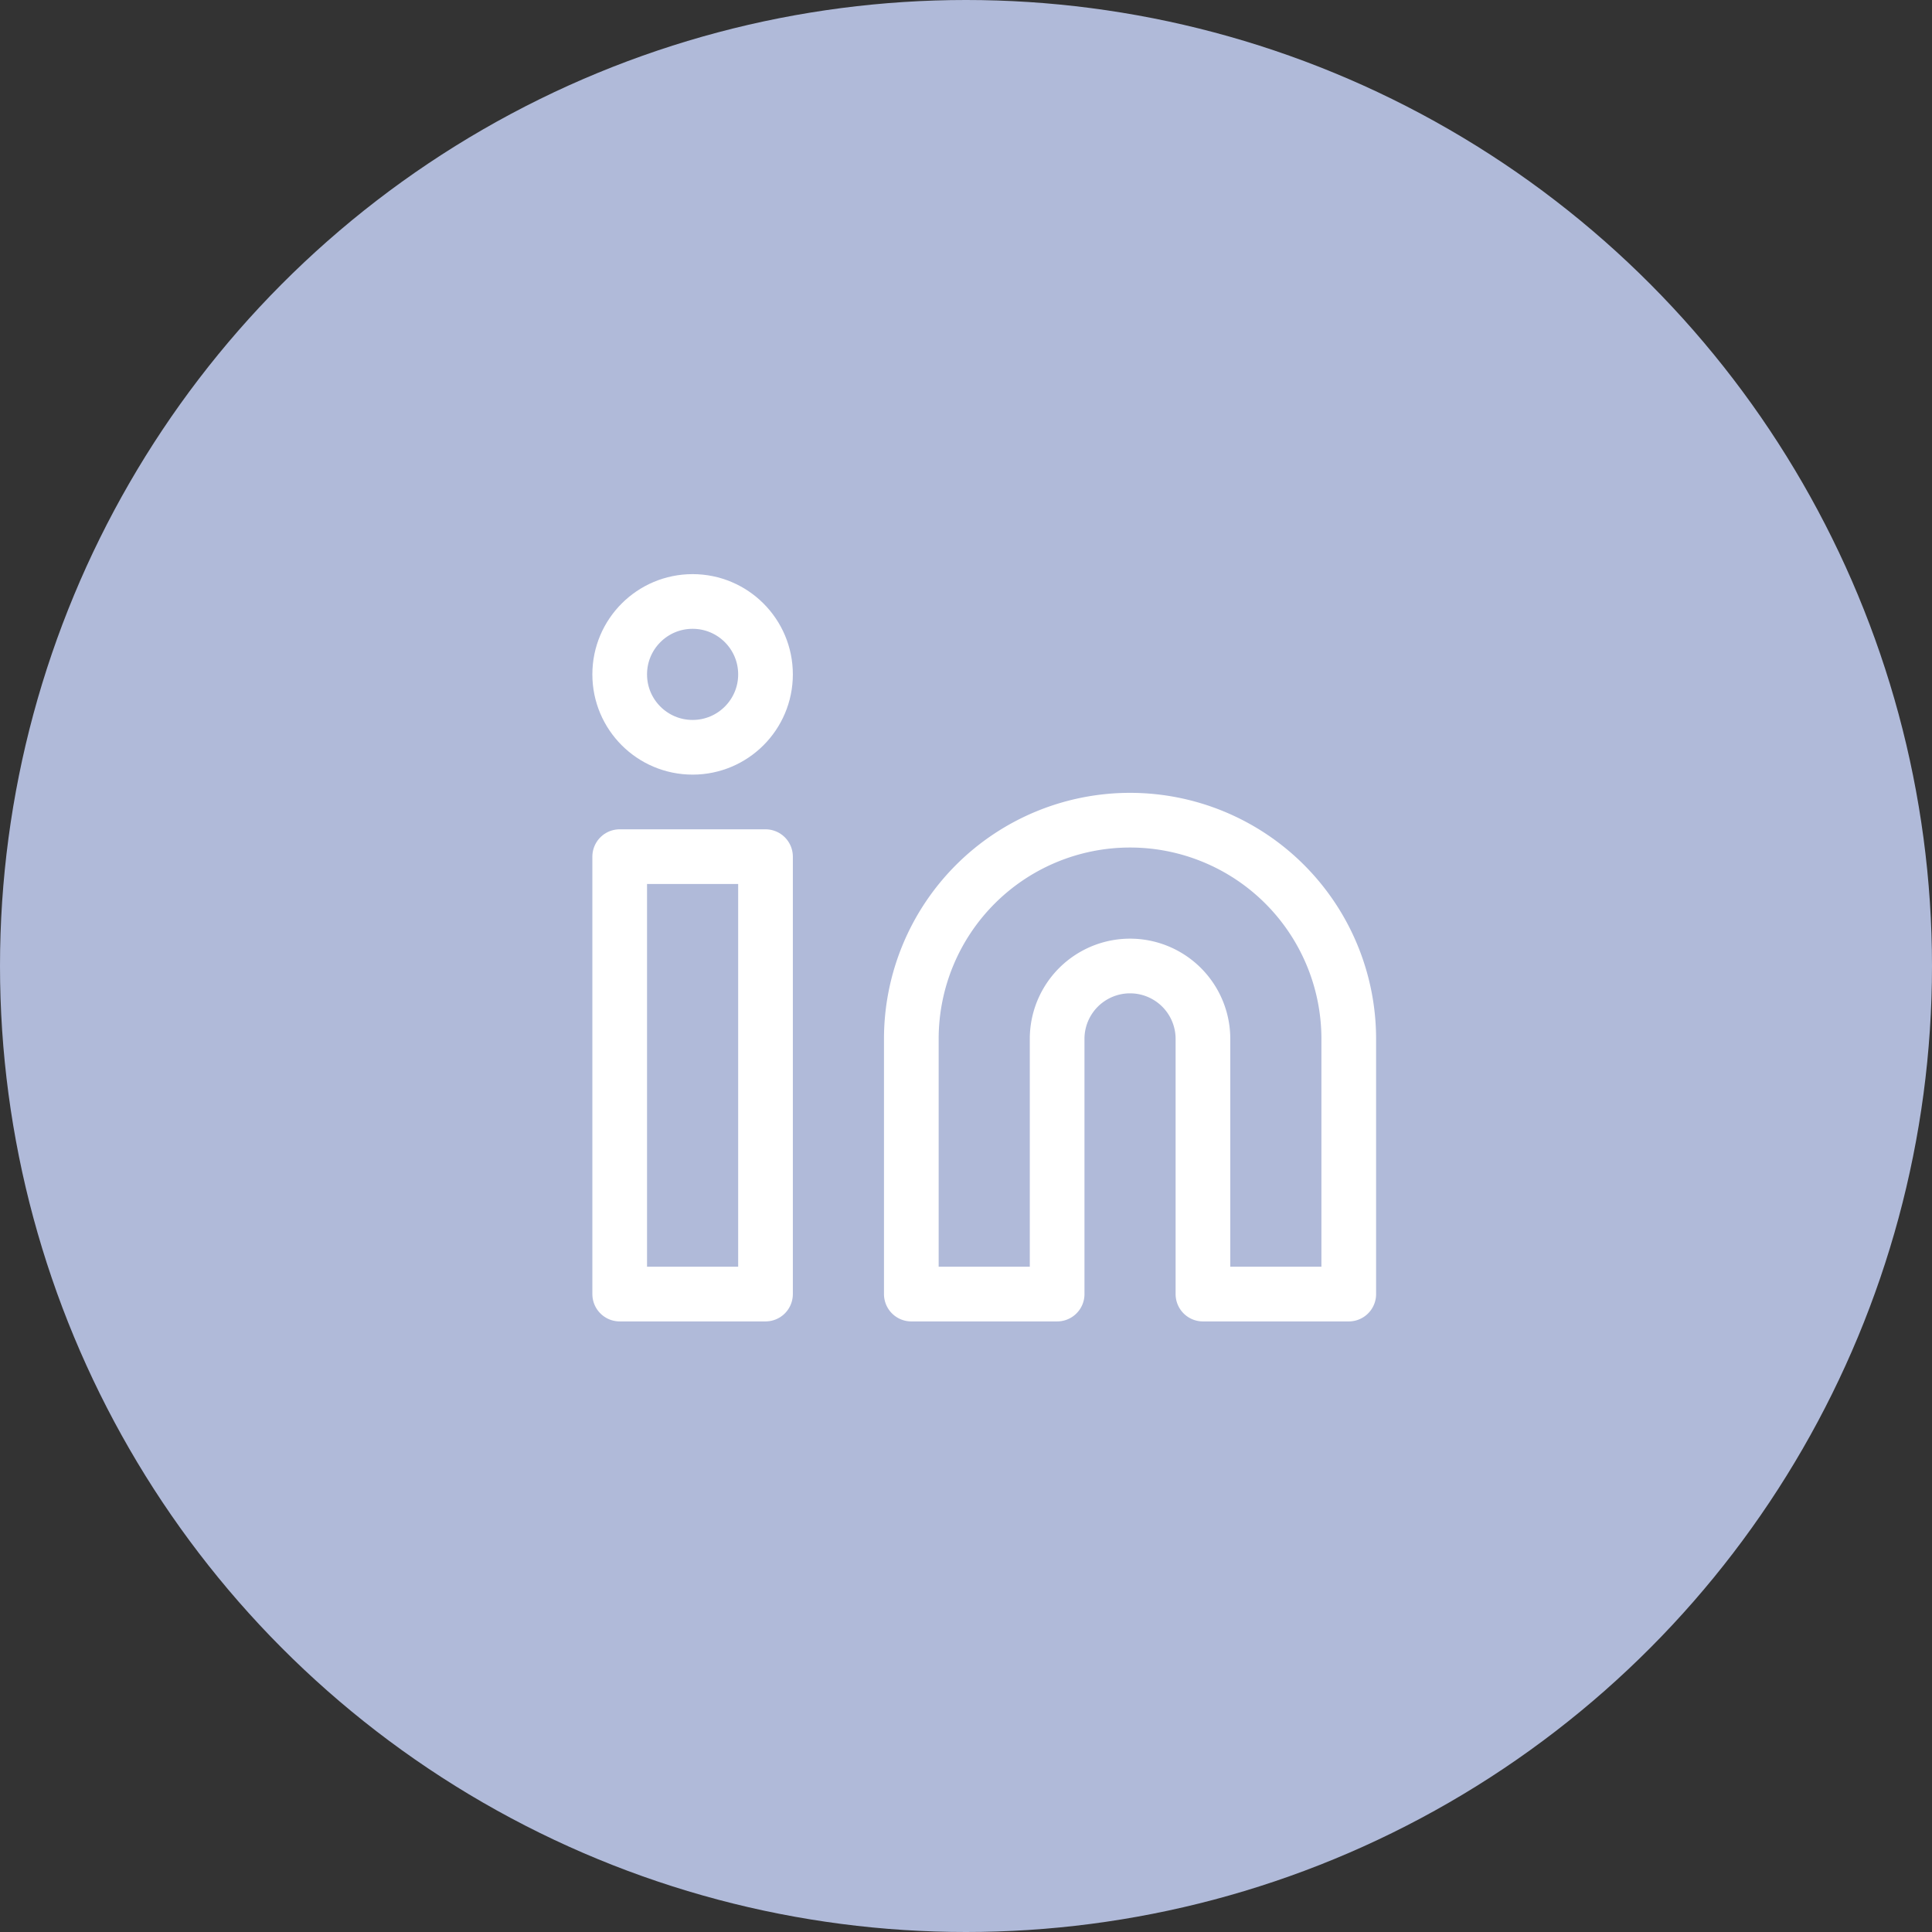 <svg xmlns="http://www.w3.org/2000/svg" width="53" height="53" viewBox="0 0 53 53"><rect x="0" y="0" width="53" height="53" fill="#333333" stroke="none"/><g id="Group_441" data-name="Group 441" transform="translate(-373 -1628)"><circle id="Ellipse_4" data-name="Ellipse 4" cx="26.5" cy="26.5" r="26.5" transform="translate(373 1628)" fill="#b0bad9"></circle><g id="Icon_ICON_feather_linkedin_SIZE_MEDIUM_STYLE_STYLE2_" data-name="Icon [ICON=feather/linkedin][SIZE=MEDIUM][STYLE=STYLE2]" transform="translate(390 1644)"><rect id="Area_ICON:feather_linkedin_SIZE:MEDIUM_STYLE:STYLE2_" data-name="Area [ICON:feather/linkedin][SIZE:MEDIUM][STYLE:STYLE2]" width="20" height="20" fill="rgba(253,73,198,0.35)" opacity="0"></rect><g id="Icon" transform="translate(1.667 1.667)"><path id="_94bdfd98-6b44-42ef-89b2-92a1806c6d41" data-name="94bdfd98-6b44-42ef-89b2-92a1806c6d41" d="M16,8a6,6,0,0,1,6,6v7H18V14a2,2,0,0,0-4,0v7H10V14A6,6,0,0,1,16,8Z" transform="translate(-3.667 -3.167)" fill="none" stroke="#fff" stroke-linecap="round" stroke-linejoin="round" stroke-width="1.5"></path><rect id="d0874fce-e50d-49b4-ac85-0822b849c963" width="4" height="12" transform="translate(-1.667 5.833)" fill="none" stroke="#fff" stroke-linecap="round" stroke-linejoin="round" stroke-width="1.5"></rect><circle id="_3e4231af-e041-43b1-9d2c-42ca9344a369" data-name="3e4231af-e041-43b1-9d2c-42ca9344a369" cx="2" cy="2" r="2" transform="translate(-1.667 -1.167)" fill="none" stroke="#fff" stroke-linecap="round" stroke-linejoin="round" stroke-width="1.5"></circle></g></g></g></svg>
